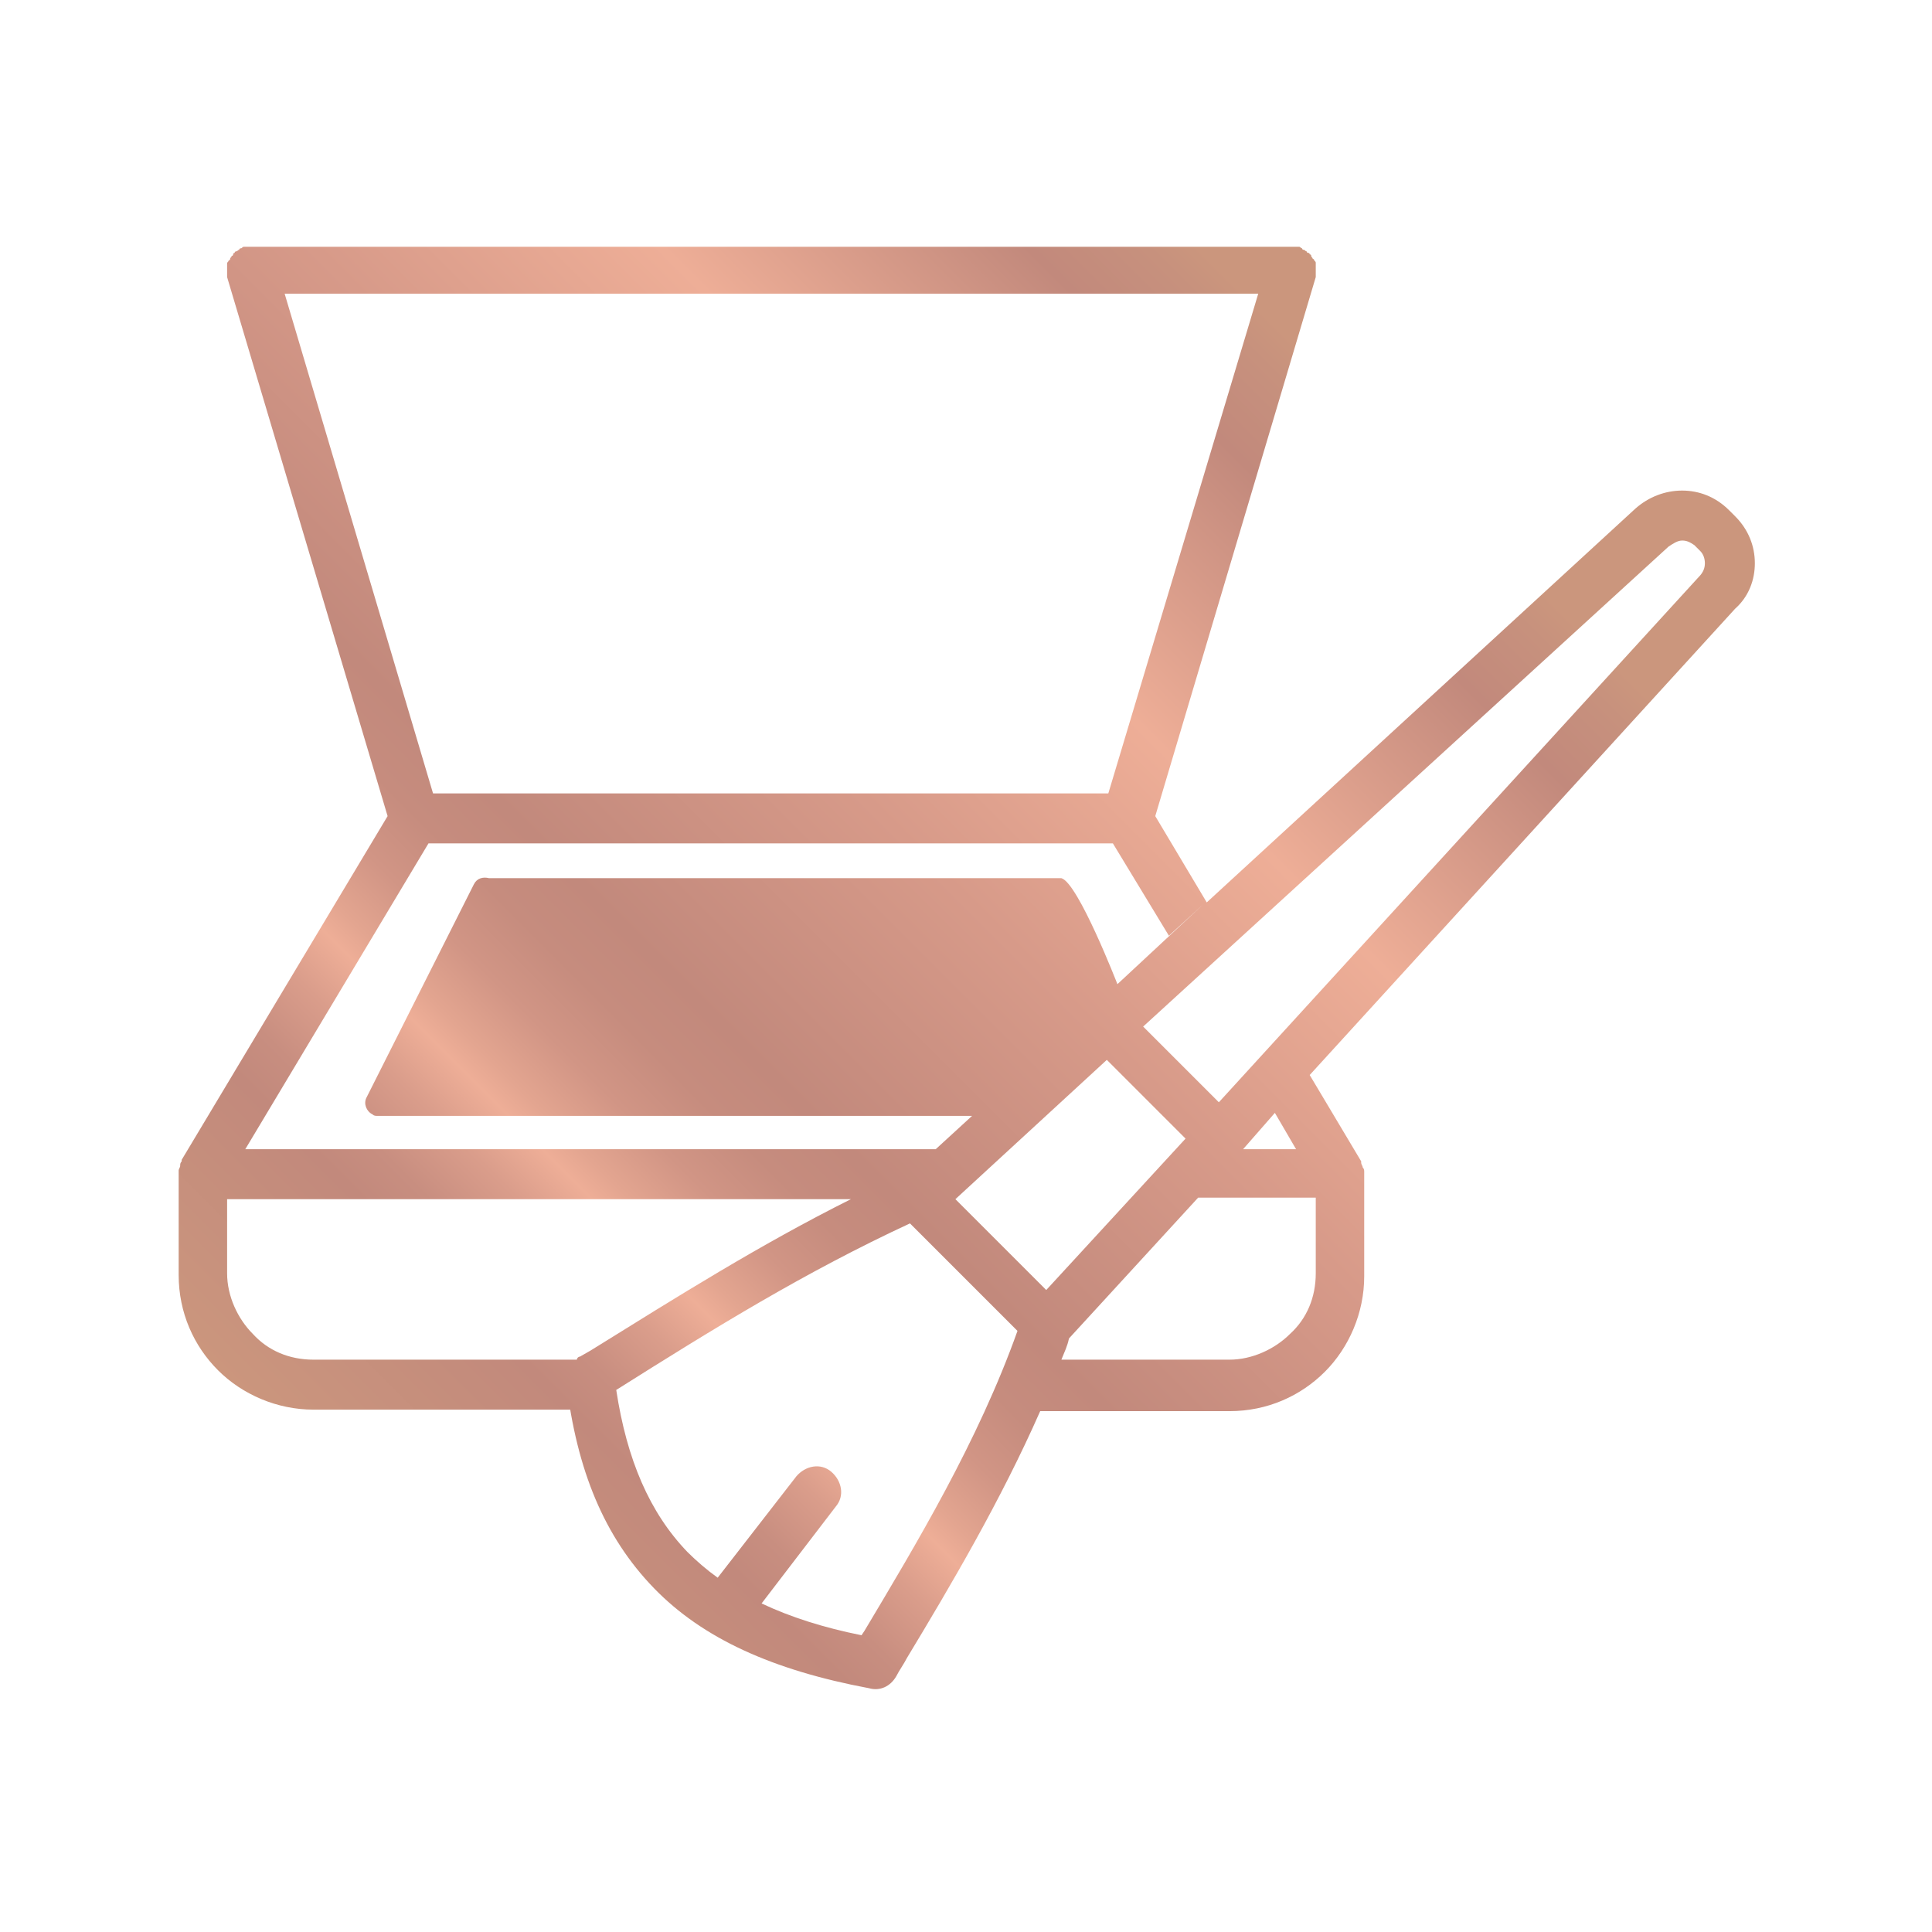 <svg xmlns="http://www.w3.org/2000/svg" xmlns:xlink="http://www.w3.org/1999/xlink" id="Ebene_1" x="0px" y="0px" viewBox="0 0 127.6 127.6" style="enable-background:new 0 0 127.6 127.6;" xml:space="preserve">
<style type="text/css">
	.st0{fill:url(#SVGID_1_);}
</style>
<linearGradient id="SVGID_1_" gradientUnits="userSpaceOnUse" x1="14.443" y1="90.565" x2="92.766" y2="12.242">
	<stop offset="0" style="stop-color:#CB967D"></stop>
	<stop offset="0.133" style="stop-color:#C2897C"></stop>
	<stop offset="0.161" style="stop-color:#C88E80"></stop>
	<stop offset="0.199" style="stop-color:#DA9D8B"></stop>
	<stop offset="0.23" style="stop-color:#EEAE97"></stop>
	<stop offset="0.246" style="stop-color:#E3A590"></stop>
	<stop offset="0.281" style="stop-color:#D19585"></stop>
	<stop offset="0.318" style="stop-color:#C68C7E"></stop>
	<stop offset="0.358" style="stop-color:#C2897C"></stop>
	<stop offset="0.514" style="stop-color:#D79A89"></stop>
	<stop offset="0.661" style="stop-color:#EEAE97"></stop>
	<stop offset="0.771" style="stop-color:#CF9484"></stop>
	<stop offset="0.815" style="stop-color:#C2897C"></stop>
	<stop offset="0.865" style="stop-color:#C7917D"></stop>
	<stop offset="0.887" style="stop-color:#CB967D"></stop>
	<stop offset="1" style="stop-color:#CB967D"></stop>
</linearGradient>
<path class="st0" d="M115.9,37.2c0-1.1-0.4-2.2-1.3-3.1l-0.4-0.4c-0.9-0.9-2-1.3-3.1-1.3c-1.1,0-2.2,0.4-3.1,1.2L79.7,59.6l-3.4-5.7  l10.6-35.6c0,0,0,0,0,0c0-0.1,0-0.1,0-0.2c0,0,0-0.1,0-0.1c0,0,0-0.1,0-0.1c0,0,0-0.1,0-0.1c0,0,0-0.1,0-0.1c0-0.1,0-0.1,0-0.2  c0,0,0-0.1,0-0.1c0-0.1,0-0.1-0.1-0.2c0,0,0-0.1-0.1-0.1c0-0.1-0.1-0.1-0.1-0.2c0,0,0-0.1-0.1-0.1c0-0.1-0.1-0.1-0.1-0.1  c0,0-0.1,0-0.1-0.1c-0.1,0-0.1-0.1-0.2-0.1c0,0-0.1,0-0.1-0.1c-0.1,0-0.1-0.1-0.2-0.1c0,0,0,0-0.1,0c0,0,0,0,0,0c-0.1,0-0.1,0-0.2,0  c0,0-0.1,0-0.1,0c0,0-0.1,0-0.1,0H16.6c0,0-0.1,0-0.1,0c0,0-0.1,0-0.1,0c-0.1,0-0.1,0-0.2,0c0,0,0,0,0,0c0,0,0,0-0.1,0  c-0.1,0-0.1,0.1-0.2,0.1c0,0-0.1,0-0.1,0.1c-0.1,0-0.1,0.1-0.2,0.1c0,0-0.1,0-0.1,0.1c-0.1,0-0.1,0.1-0.1,0.1c0,0,0,0.1-0.1,0.1  c0,0.1-0.1,0.1-0.1,0.2c0,0,0,0.1-0.1,0.1c0,0.1-0.1,0.1-0.1,0.2c0,0,0,0.1,0,0.1c0,0.1,0,0.1,0,0.2c0,0,0,0.1,0,0.1  c0,0,0,0.1,0,0.1c0,0,0,0.1,0,0.1c0,0,0,0.1,0,0.1c0,0.1,0,0.1,0,0.2c0,0,0,0,0,0l10.6,35.6L12,76.6c0,0,0,0,0,0.1l0,0c0,0,0,0,0,0  c-0.1,0.1-0.1,0.2-0.1,0.3c0,0,0,0,0,0c0,0.1-0.1,0.2-0.1,0.3c0,0,0,0,0,0.1c0,0.1,0,0.1,0,0.2v6.6c0,2.5,1,4.7,2.6,6.3  c1.6,1.6,3.9,2.6,6.3,2.6h17c-0.1-0.6-0.2-1.2-0.3-1.8c0.7,5.8,2.5,10.2,5.8,13.6c3.2,3.3,7.8,5.4,14.2,6.6c0.7,0.2,1.4-0.1,1.8-0.8  l-1.4-0.8l1.4,0.8c0.2-0.4,0.5-0.8,0.7-1.2c2.9-4.8,6.2-10.4,8.8-16.3c0,0,0,0,0,0h12.5c2.5,0,4.7-1,6.3-2.6  c1.6-1.6,2.6-3.9,2.6-6.3v-6.6c0-0.1,0-0.1,0-0.2c0,0,0,0,0-0.1c0-0.1,0-0.2-0.1-0.3c0,0,0,0,0,0c0-0.1-0.1-0.2-0.1-0.3c0,0,0,0,0,0  l0,0c0,0,0-0.1,0-0.1L86.5,71l28.1-30.8C115.5,39.4,115.9,38.3,115.9,37.2z M18.8,19.4h64.3l-9.9,33H28.6L18.8,19.4z M28.3,55.7  h45.2l3.7,6.1l2.3-2.1L73.8,65c0,0-2.6-6.7-3.7-7c-0.2,0-0.3,0-0.5,0H32.3c-0.4-0.1-0.8,0-1,0.4l-7.1,14.1l0,0  c-0.2,0.4,0,0.9,0.4,1.1c0.1,0.1,0.2,0.1,0.4,0.1h39.2l-2.4,2.2H16.2L28.3,55.7z M38.3,89.6c-0.1,0-0.2,0.1-0.2,0.2l0,0H20.7  c-1.6,0-3-0.6-4-1.7c-1-1-1.7-2.5-1.7-4v-4.9h41.2c-6,3-11.4,6.4-17.2,10L38.3,89.6z M57.1,107.7l-0.2,0.3c-2.5-0.5-4.7-1.2-6.6-2.1  l4.9-6.4c0.6-0.7,0.4-1.7-0.3-2.3c-0.7-0.6-1.7-0.4-2.3,0.3l-5.2,6.7c-0.7-0.5-1.4-1.1-2-1.7c-2.5-2.6-4-6.1-4.7-10.7  c6.5-4.1,12.5-7.8,19.4-11l7.1,7.1C64.6,95.2,60.5,102,57.1,107.7z M66.7,82.8l-3.6-3.6l10-9.2l5,5l0.2,0.2l-9.2,10L66.7,82.8z   M86.9,84.1c0,1.6-0.6,3-1.7,4c-1,1-2.5,1.7-4,1.7H70.1c0.2-0.5,0.4-0.9,0.5-1.4l11.1-12.1l-2.6,2.8h7.8V84.1z M82.1,75.9l2.1-2.4  l1.4,2.4H82.1z M112.2,38.1L80.5,72.8L78,70.3l-2.5-2.5l34.7-31.7c0.3-0.2,0.6-0.4,0.9-0.4c0.3,0,0.5,0.1,0.8,0.3l0.4,0.4  c0.2,0.2,0.3,0.5,0.3,0.8C112.6,37.5,112.5,37.8,112.2,38.1z"></path>
</svg>